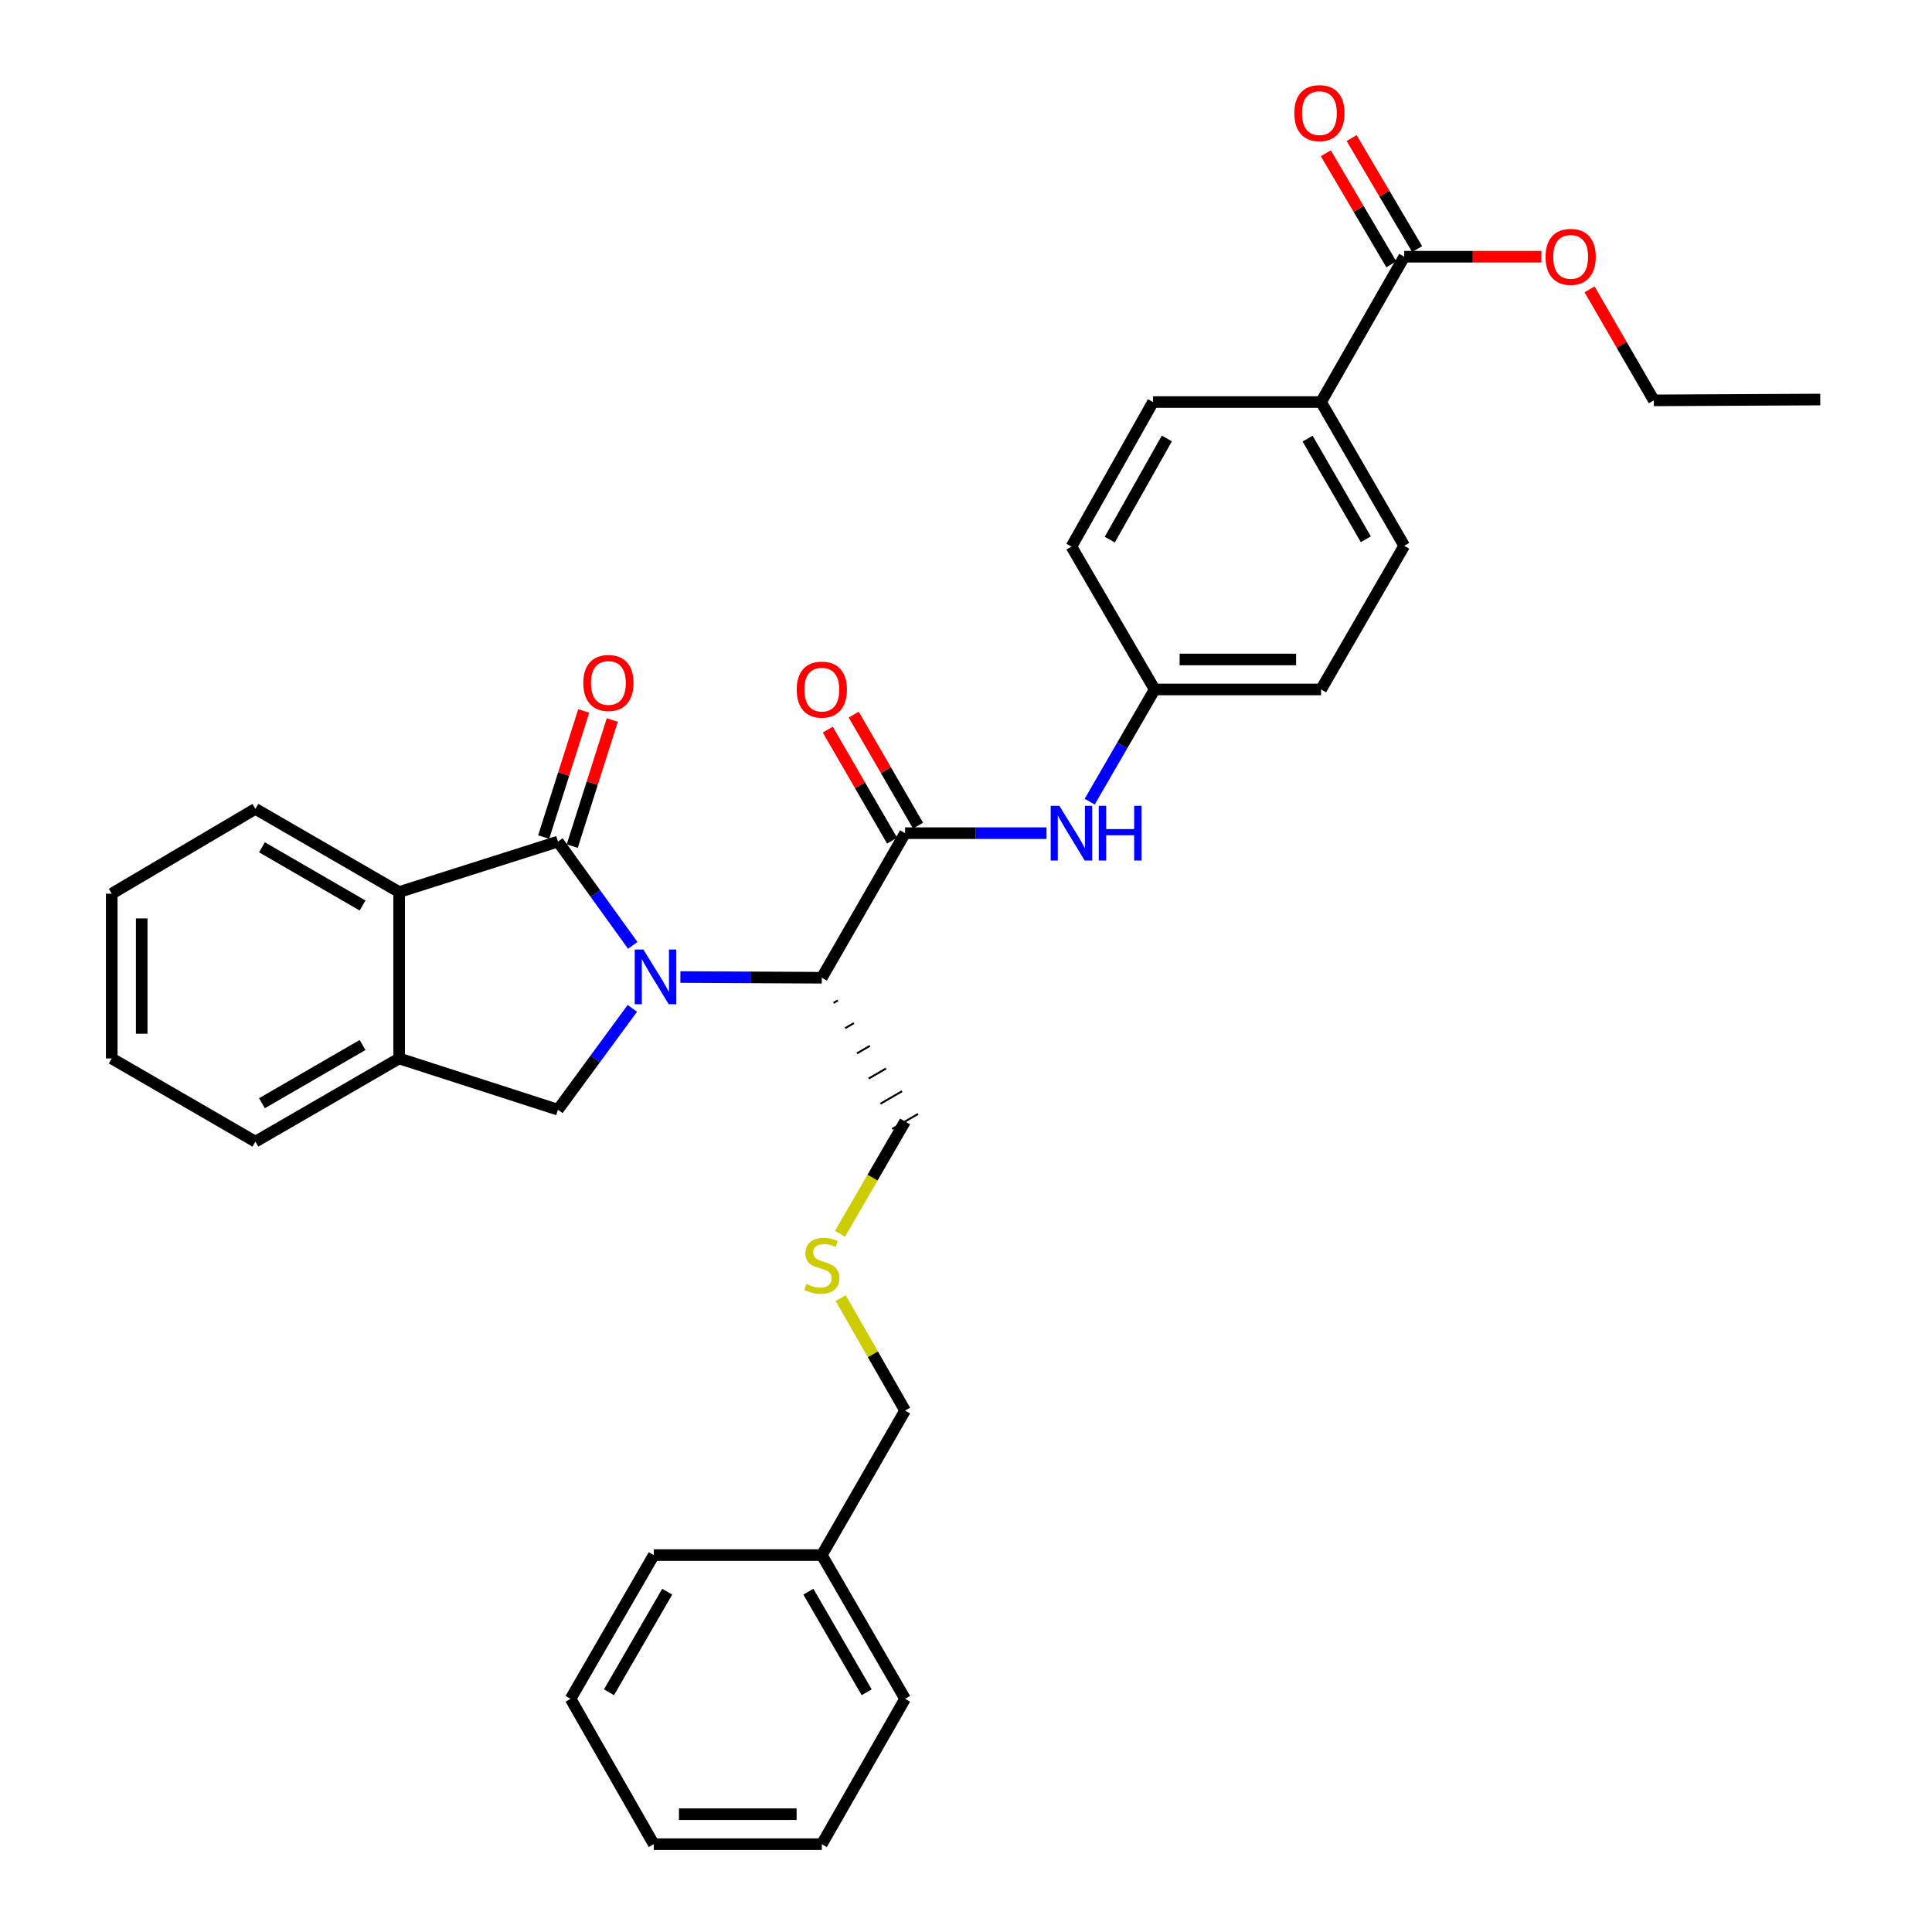 <?xml version='1.0' encoding='iso-8859-1'?>
<svg version='1.1' baseProfile='full'
              xmlns='http://www.w3.org/2000/svg'
                      xmlns:rdkit='http://www.rdkit.org/xml'
                      xmlns:xlink='http://www.w3.org/1999/xlink'
                  xml:space='preserve'
width='1000px' height='1000px' viewBox='0 0 1000 1000'>
<!-- END OF HEADER -->
<rect style='opacity:1.0;fill:#FFFFFF;stroke:none' width='1000' height='1000' x='0' y='0'> </rect>
<path class='bond-0' d='M 327.508,489.319 L 308.152,462.464' style='fill:none;fill-rule:evenodd;stroke:#0000FF;stroke-width:6px;stroke-linecap:butt;stroke-linejoin:miter;stroke-opacity:1' />
<path class='bond-0' d='M 308.152,462.464 L 288.796,435.609' style='fill:none;fill-rule:evenodd;stroke:#000000;stroke-width:6px;stroke-linecap:butt;stroke-linejoin:miter;stroke-opacity:1' />
<path class='bond-1' d='M 352.163,505.703 L 388.766,505.89' style='fill:none;fill-rule:evenodd;stroke:#0000FF;stroke-width:6px;stroke-linecap:butt;stroke-linejoin:miter;stroke-opacity:1' />
<path class='bond-1' d='M 388.766,505.89 L 425.37,506.077' style='fill:none;fill-rule:evenodd;stroke:#000000;stroke-width:6px;stroke-linecap:butt;stroke-linejoin:miter;stroke-opacity:1' />
<path class='bond-3' d='M 327.306,521.929 L 308.051,548.151' style='fill:none;fill-rule:evenodd;stroke:#0000FF;stroke-width:6px;stroke-linecap:butt;stroke-linejoin:miter;stroke-opacity:1' />
<path class='bond-3' d='M 308.051,548.151 L 288.796,574.373' style='fill:none;fill-rule:evenodd;stroke:#000000;stroke-width:6px;stroke-linecap:butt;stroke-linejoin:miter;stroke-opacity:1' />
<path class='bond-4' d='M 288.796,435.609 L 206.591,461.721' style='fill:none;fill-rule:evenodd;stroke:#000000;stroke-width:6px;stroke-linecap:butt;stroke-linejoin:miter;stroke-opacity:1' />
<path class='bond-8' d='M 296.188,437.958 L 306.556,405.322' style='fill:none;fill-rule:evenodd;stroke:#000000;stroke-width:6px;stroke-linecap:butt;stroke-linejoin:miter;stroke-opacity:1' />
<path class='bond-8' d='M 306.556,405.322 L 316.925,372.686' style='fill:none;fill-rule:evenodd;stroke:#FF0000;stroke-width:6px;stroke-linecap:butt;stroke-linejoin:miter;stroke-opacity:1' />
<path class='bond-8' d='M 281.404,433.261 L 291.773,400.625' style='fill:none;fill-rule:evenodd;stroke:#000000;stroke-width:6px;stroke-linecap:butt;stroke-linejoin:miter;stroke-opacity:1' />
<path class='bond-8' d='M 291.773,400.625 L 302.141,367.989' style='fill:none;fill-rule:evenodd;stroke:#FF0000;stroke-width:6px;stroke-linecap:butt;stroke-linejoin:miter;stroke-opacity:1' />
<path class='bond-2' d='M 425.37,506.077 L 468.468,431.249' style='fill:none;fill-rule:evenodd;stroke:#000000;stroke-width:6px;stroke-linecap:butt;stroke-linejoin:miter;stroke-opacity:1' />
<path class='bond-16' d='M 431.435,519.123 L 433.672,517.827' style='fill:none;fill-rule:evenodd;stroke:#000000;stroke-width:1.0px;stroke-linecap:butt;stroke-linejoin:miter;stroke-opacity:1' />
<path class='bond-16' d='M 437.499,532.169 L 441.973,529.577' style='fill:none;fill-rule:evenodd;stroke:#000000;stroke-width:1.0px;stroke-linecap:butt;stroke-linejoin:miter;stroke-opacity:1' />
<path class='bond-16' d='M 443.563,545.215 L 450.274,541.327' style='fill:none;fill-rule:evenodd;stroke:#000000;stroke-width:1.0px;stroke-linecap:butt;stroke-linejoin:miter;stroke-opacity:1' />
<path class='bond-16' d='M 449.628,558.261 L 458.576,553.077' style='fill:none;fill-rule:evenodd;stroke:#000000;stroke-width:1.0px;stroke-linecap:butt;stroke-linejoin:miter;stroke-opacity:1' />
<path class='bond-16' d='M 455.692,571.307 L 466.877,564.827' style='fill:none;fill-rule:evenodd;stroke:#000000;stroke-width:1.0px;stroke-linecap:butt;stroke-linejoin:miter;stroke-opacity:1' />
<path class='bond-16' d='M 461.757,584.354 L 475.179,576.577' style='fill:none;fill-rule:evenodd;stroke:#000000;stroke-width:1.0px;stroke-linecap:butt;stroke-linejoin:miter;stroke-opacity:1' />
<path class='bond-6' d='M 468.468,431.249 L 505.076,431.249' style='fill:none;fill-rule:evenodd;stroke:#000000;stroke-width:6px;stroke-linecap:butt;stroke-linejoin:miter;stroke-opacity:1' />
<path class='bond-6' d='M 505.076,431.249 L 541.684,431.249' style='fill:none;fill-rule:evenodd;stroke:#0000FF;stroke-width:6px;stroke-linecap:butt;stroke-linejoin:miter;stroke-opacity:1' />
<path class='bond-10' d='M 475.179,427.361 L 458.528,398.621' style='fill:none;fill-rule:evenodd;stroke:#000000;stroke-width:6px;stroke-linecap:butt;stroke-linejoin:miter;stroke-opacity:1' />
<path class='bond-10' d='M 458.528,398.621 L 441.878,369.881' style='fill:none;fill-rule:evenodd;stroke:#FF0000;stroke-width:6px;stroke-linecap:butt;stroke-linejoin:miter;stroke-opacity:1' />
<path class='bond-10' d='M 461.757,435.137 L 445.106,406.397' style='fill:none;fill-rule:evenodd;stroke:#000000;stroke-width:6px;stroke-linecap:butt;stroke-linejoin:miter;stroke-opacity:1' />
<path class='bond-10' d='M 445.106,406.397 L 428.456,377.658' style='fill:none;fill-rule:evenodd;stroke:#FF0000;stroke-width:6px;stroke-linecap:butt;stroke-linejoin:miter;stroke-opacity:1' />
<path class='bond-5' d='M 288.796,574.373 L 206.591,547.856' style='fill:none;fill-rule:evenodd;stroke:#000000;stroke-width:6px;stroke-linecap:butt;stroke-linejoin:miter;stroke-opacity:1' />
<path class='bond-20' d='M 206.591,461.721 L 132.202,418.667' style='fill:none;fill-rule:evenodd;stroke:#000000;stroke-width:6px;stroke-linecap:butt;stroke-linejoin:miter;stroke-opacity:1' />
<path class='bond-20' d='M 187.662,468.689 L 135.59,438.551' style='fill:none;fill-rule:evenodd;stroke:#000000;stroke-width:6px;stroke-linecap:butt;stroke-linejoin:miter;stroke-opacity:1' />
<path class='bond-33' d='M 206.591,461.721 L 206.591,547.856' style='fill:none;fill-rule:evenodd;stroke:#000000;stroke-width:6px;stroke-linecap:butt;stroke-linejoin:miter;stroke-opacity:1' />
<path class='bond-22' d='M 206.591,547.856 L 132.202,590.91' style='fill:none;fill-rule:evenodd;stroke:#000000;stroke-width:6px;stroke-linecap:butt;stroke-linejoin:miter;stroke-opacity:1' />
<path class='bond-22' d='M 187.662,540.889 L 135.59,571.027' style='fill:none;fill-rule:evenodd;stroke:#000000;stroke-width:6px;stroke-linecap:butt;stroke-linejoin:miter;stroke-opacity:1' />
<path class='bond-12' d='M 564.021,414.94 L 580.839,385.9' style='fill:none;fill-rule:evenodd;stroke:#0000FF;stroke-width:6px;stroke-linecap:butt;stroke-linejoin:miter;stroke-opacity:1' />
<path class='bond-12' d='M 580.839,385.9 L 597.657,356.86' style='fill:none;fill-rule:evenodd;stroke:#000000;stroke-width:6px;stroke-linecap:butt;stroke-linejoin:miter;stroke-opacity:1' />
<path class='bond-7' d='M 726.837,132.876 L 683.782,208.1' style='fill:none;fill-rule:evenodd;stroke:#000000;stroke-width:6px;stroke-linecap:butt;stroke-linejoin:miter;stroke-opacity:1' />
<path class='bond-11' d='M 733.517,128.934 L 716.555,100.191' style='fill:none;fill-rule:evenodd;stroke:#000000;stroke-width:6px;stroke-linecap:butt;stroke-linejoin:miter;stroke-opacity:1' />
<path class='bond-11' d='M 716.555,100.191 L 699.594,71.448' style='fill:none;fill-rule:evenodd;stroke:#FF0000;stroke-width:6px;stroke-linecap:butt;stroke-linejoin:miter;stroke-opacity:1' />
<path class='bond-11' d='M 720.157,136.818 L 703.196,108.075' style='fill:none;fill-rule:evenodd;stroke:#000000;stroke-width:6px;stroke-linecap:butt;stroke-linejoin:miter;stroke-opacity:1' />
<path class='bond-11' d='M 703.196,108.075 L 686.234,79.332' style='fill:none;fill-rule:evenodd;stroke:#FF0000;stroke-width:6px;stroke-linecap:butt;stroke-linejoin:miter;stroke-opacity:1' />
<path class='bond-17' d='M 726.837,132.876 L 762.327,132.876' style='fill:none;fill-rule:evenodd;stroke:#000000;stroke-width:6px;stroke-linecap:butt;stroke-linejoin:miter;stroke-opacity:1' />
<path class='bond-17' d='M 762.327,132.876 L 797.818,132.876' style='fill:none;fill-rule:evenodd;stroke:#FF0000;stroke-width:6px;stroke-linecap:butt;stroke-linejoin:miter;stroke-opacity:1' />
<path class='bond-9' d='M 683.782,208.1 L 726.837,282.506' style='fill:none;fill-rule:evenodd;stroke:#000000;stroke-width:6px;stroke-linecap:butt;stroke-linejoin:miter;stroke-opacity:1' />
<path class='bond-9' d='M 676.814,227.03 L 706.952,279.114' style='fill:none;fill-rule:evenodd;stroke:#000000;stroke-width:6px;stroke-linecap:butt;stroke-linejoin:miter;stroke-opacity:1' />
<path class='bond-35' d='M 683.782,208.1 L 596.786,208.1' style='fill:none;fill-rule:evenodd;stroke:#000000;stroke-width:6px;stroke-linecap:butt;stroke-linejoin:miter;stroke-opacity:1' />
<path class='bond-18' d='M 597.657,356.86 L 554.576,282.92' style='fill:none;fill-rule:evenodd;stroke:#000000;stroke-width:6px;stroke-linecap:butt;stroke-linejoin:miter;stroke-opacity:1' />
<path class='bond-19' d='M 597.657,356.86 L 683.782,356.86' style='fill:none;fill-rule:evenodd;stroke:#000000;stroke-width:6px;stroke-linecap:butt;stroke-linejoin:miter;stroke-opacity:1' />
<path class='bond-19' d='M 610.575,341.348 L 670.864,341.348' style='fill:none;fill-rule:evenodd;stroke:#000000;stroke-width:6px;stroke-linecap:butt;stroke-linejoin:miter;stroke-opacity:1' />
<path class='bond-13' d='M 726.837,282.506 L 683.782,356.86' style='fill:none;fill-rule:evenodd;stroke:#000000;stroke-width:6px;stroke-linecap:butt;stroke-linejoin:miter;stroke-opacity:1' />
<path class='bond-14' d='M 596.786,208.1 L 554.576,282.92' style='fill:none;fill-rule:evenodd;stroke:#000000;stroke-width:6px;stroke-linecap:butt;stroke-linejoin:miter;stroke-opacity:1' />
<path class='bond-14' d='M 603.965,226.945 L 574.418,279.319' style='fill:none;fill-rule:evenodd;stroke:#000000;stroke-width:6px;stroke-linecap:butt;stroke-linejoin:miter;stroke-opacity:1' />
<path class='bond-15' d='M 434.796,638.585 L 451.632,609.525' style='fill:none;fill-rule:evenodd;stroke:#CCCC00;stroke-width:6px;stroke-linecap:butt;stroke-linejoin:miter;stroke-opacity:1' />
<path class='bond-15' d='M 451.632,609.525 L 468.468,580.465' style='fill:none;fill-rule:evenodd;stroke:#000000;stroke-width:6px;stroke-linecap:butt;stroke-linejoin:miter;stroke-opacity:1' />
<path class='bond-23' d='M 435.135,671.902 L 451.801,700.999' style='fill:none;fill-rule:evenodd;stroke:#CCCC00;stroke-width:6px;stroke-linecap:butt;stroke-linejoin:miter;stroke-opacity:1' />
<path class='bond-23' d='M 451.801,700.999 L 468.468,730.096' style='fill:none;fill-rule:evenodd;stroke:#000000;stroke-width:6px;stroke-linecap:butt;stroke-linejoin:miter;stroke-opacity:1' />
<path class='bond-24' d='M 822.76,149.784 L 839.389,178.507' style='fill:none;fill-rule:evenodd;stroke:#FF0000;stroke-width:6px;stroke-linecap:butt;stroke-linejoin:miter;stroke-opacity:1' />
<path class='bond-24' d='M 839.389,178.507 L 856.017,207.23' style='fill:none;fill-rule:evenodd;stroke:#000000;stroke-width:6px;stroke-linecap:butt;stroke-linejoin:miter;stroke-opacity:1' />
<path class='bond-27' d='M 132.202,418.667 L 57.84,462.583' style='fill:none;fill-rule:evenodd;stroke:#000000;stroke-width:6px;stroke-linecap:butt;stroke-linejoin:miter;stroke-opacity:1' />
<path class='bond-21' d='M 425.37,804.915 L 468.468,730.096' style='fill:none;fill-rule:evenodd;stroke:#000000;stroke-width:6px;stroke-linecap:butt;stroke-linejoin:miter;stroke-opacity:1' />
<path class='bond-25' d='M 425.37,804.915 L 468.468,879.304' style='fill:none;fill-rule:evenodd;stroke:#000000;stroke-width:6px;stroke-linecap:butt;stroke-linejoin:miter;stroke-opacity:1' />
<path class='bond-25' d='M 418.413,823.85 L 448.581,875.922' style='fill:none;fill-rule:evenodd;stroke:#000000;stroke-width:6px;stroke-linecap:butt;stroke-linejoin:miter;stroke-opacity:1' />
<path class='bond-26' d='M 425.37,804.915 L 338.382,804.915' style='fill:none;fill-rule:evenodd;stroke:#000000;stroke-width:6px;stroke-linecap:butt;stroke-linejoin:miter;stroke-opacity:1' />
<path class='bond-28' d='M 132.202,590.91 L 57.84,547.856' style='fill:none;fill-rule:evenodd;stroke:#000000;stroke-width:6px;stroke-linecap:butt;stroke-linejoin:miter;stroke-opacity:1' />
<path class='bond-29' d='M 856.017,207.23 L 942.16,206.799' style='fill:none;fill-rule:evenodd;stroke:#000000;stroke-width:6px;stroke-linecap:butt;stroke-linejoin:miter;stroke-opacity:1' />
<path class='bond-30' d='M 468.468,879.304 L 425.37,954.545' style='fill:none;fill-rule:evenodd;stroke:#000000;stroke-width:6px;stroke-linecap:butt;stroke-linejoin:miter;stroke-opacity:1' />
<path class='bond-31' d='M 338.382,804.915 L 295.328,879.304' style='fill:none;fill-rule:evenodd;stroke:#000000;stroke-width:6px;stroke-linecap:butt;stroke-linejoin:miter;stroke-opacity:1' />
<path class='bond-31' d='M 345.35,823.844 L 315.212,875.916' style='fill:none;fill-rule:evenodd;stroke:#000000;stroke-width:6px;stroke-linecap:butt;stroke-linejoin:miter;stroke-opacity:1' />
<path class='bond-34' d='M 57.84,462.583 L 57.84,547.856' style='fill:none;fill-rule:evenodd;stroke:#000000;stroke-width:6px;stroke-linecap:butt;stroke-linejoin:miter;stroke-opacity:1' />
<path class='bond-34' d='M 73.352,475.374 L 73.352,535.065' style='fill:none;fill-rule:evenodd;stroke:#000000;stroke-width:6px;stroke-linecap:butt;stroke-linejoin:miter;stroke-opacity:1' />
<path class='bond-36' d='M 425.37,954.545 L 338.382,954.545' style='fill:none;fill-rule:evenodd;stroke:#000000;stroke-width:6px;stroke-linecap:butt;stroke-linejoin:miter;stroke-opacity:1' />
<path class='bond-36' d='M 412.322,939.033 L 351.431,939.033' style='fill:none;fill-rule:evenodd;stroke:#000000;stroke-width:6px;stroke-linecap:butt;stroke-linejoin:miter;stroke-opacity:1' />
<path class='bond-32' d='M 295.328,879.304 L 338.382,954.545' style='fill:none;fill-rule:evenodd;stroke:#000000;stroke-width:6px;stroke-linecap:butt;stroke-linejoin:miter;stroke-opacity:1' />
<path  class='atom-0' d='M 333.01 491.477
L 342.29 506.477
Q 343.21 507.957, 344.69 510.637
Q 346.17 513.317, 346.25 513.477
L 346.25 491.477
L 350.01 491.477
L 350.01 519.797
L 346.13 519.797
L 336.17 503.397
Q 335.01 501.477, 333.77 499.277
Q 332.57 497.077, 332.21 496.397
L 332.21 519.797
L 328.53 519.797
L 328.53 491.477
L 333.01 491.477
' fill='#0000FF'/>
<path  class='atom-7' d='M 548.316 417.089
L 557.596 432.089
Q 558.516 433.569, 559.996 436.249
Q 561.476 438.929, 561.556 439.089
L 561.556 417.089
L 565.316 417.089
L 565.316 445.409
L 561.436 445.409
L 551.476 429.009
Q 550.316 427.089, 549.076 424.889
Q 547.876 422.689, 547.516 422.009
L 547.516 445.409
L 543.836 445.409
L 543.836 417.089
L 548.316 417.089
' fill='#0000FF'/>
<path  class='atom-7' d='M 568.716 417.089
L 572.556 417.089
L 572.556 429.129
L 587.036 429.129
L 587.036 417.089
L 590.876 417.089
L 590.876 445.409
L 587.036 445.409
L 587.036 432.329
L 572.556 432.329
L 572.556 445.409
L 568.716 445.409
L 568.716 417.089
' fill='#0000FF'/>
<path  class='atom-9' d='M 301.908 353.502
Q 301.908 346.702, 305.268 342.902
Q 308.628 339.102, 314.908 339.102
Q 321.188 339.102, 324.548 342.902
Q 327.908 346.702, 327.908 353.502
Q 327.908 360.382, 324.508 364.302
Q 321.108 368.182, 314.908 368.182
Q 308.668 368.182, 305.268 364.302
Q 301.908 360.422, 301.908 353.502
M 314.908 364.982
Q 319.228 364.982, 321.548 362.102
Q 323.908 359.182, 323.908 353.502
Q 323.908 347.942, 321.548 345.142
Q 319.228 342.302, 314.908 342.302
Q 310.588 342.302, 308.228 345.102
Q 305.908 347.902, 305.908 353.502
Q 305.908 359.222, 308.228 362.102
Q 310.588 364.982, 314.908 364.982
' fill='#FF0000'/>
<path  class='atom-11' d='M 412.37 356.94
Q 412.37 350.14, 415.73 346.34
Q 419.09 342.54, 425.37 342.54
Q 431.65 342.54, 435.01 346.34
Q 438.37 350.14, 438.37 356.94
Q 438.37 363.82, 434.97 367.74
Q 431.57 371.62, 425.37 371.62
Q 419.13 371.62, 415.73 367.74
Q 412.37 363.86, 412.37 356.94
M 425.37 368.42
Q 429.69 368.42, 432.01 365.54
Q 434.37 362.62, 434.37 356.94
Q 434.37 351.38, 432.01 348.58
Q 429.69 345.74, 425.37 345.74
Q 421.05 345.74, 418.69 348.54
Q 416.37 351.34, 416.37 356.94
Q 416.37 362.66, 418.69 365.54
Q 421.05 368.42, 425.37 368.42
' fill='#FF0000'/>
<path  class='atom-12' d='M 669.929 58.55
Q 669.929 51.75, 673.289 47.95
Q 676.649 44.15, 682.929 44.15
Q 689.209 44.15, 692.569 47.95
Q 695.929 51.75, 695.929 58.55
Q 695.929 65.43, 692.529 69.35
Q 689.129 73.23, 682.929 73.23
Q 676.689 73.23, 673.289 69.35
Q 669.929 65.47, 669.929 58.55
M 682.929 70.03
Q 687.249 70.03, 689.569 67.15
Q 691.929 64.23, 691.929 58.55
Q 691.929 52.99, 689.569 50.19
Q 687.249 47.35, 682.929 47.35
Q 678.609 47.35, 676.249 50.15
Q 673.929 52.95, 673.929 58.55
Q 673.929 64.27, 676.249 67.15
Q 678.609 70.03, 682.929 70.03
' fill='#FF0000'/>
<path  class='atom-16' d='M 417.37 664.574
Q 417.69 664.694, 419.01 665.254
Q 420.33 665.814, 421.77 666.174
Q 423.25 666.494, 424.69 666.494
Q 427.37 666.494, 428.93 665.214
Q 430.49 663.894, 430.49 661.614
Q 430.49 660.054, 429.69 659.094
Q 428.93 658.134, 427.73 657.614
Q 426.53 657.094, 424.53 656.494
Q 422.01 655.734, 420.49 655.014
Q 419.01 654.294, 417.93 652.774
Q 416.89 651.254, 416.89 648.694
Q 416.89 645.134, 419.29 642.934
Q 421.73 640.734, 426.53 640.734
Q 429.81 640.734, 433.53 642.294
L 432.61 645.374
Q 429.21 643.974, 426.65 643.974
Q 423.89 643.974, 422.37 645.134
Q 420.85 646.254, 420.89 648.214
Q 420.89 649.734, 421.65 650.654
Q 422.45 651.574, 423.57 652.094
Q 424.73 652.614, 426.65 653.214
Q 429.21 654.014, 430.73 654.814
Q 432.25 655.614, 433.33 657.254
Q 434.45 658.854, 434.45 661.614
Q 434.45 665.534, 431.81 667.654
Q 429.21 669.734, 424.85 669.734
Q 422.33 669.734, 420.41 669.174
Q 418.53 668.654, 416.29 667.734
L 417.37 664.574
' fill='#CCCC00'/>
<path  class='atom-18' d='M 799.971 132.956
Q 799.971 126.156, 803.331 122.356
Q 806.691 118.556, 812.971 118.556
Q 819.251 118.556, 822.611 122.356
Q 825.971 126.156, 825.971 132.956
Q 825.971 139.836, 822.571 143.756
Q 819.171 147.636, 812.971 147.636
Q 806.731 147.636, 803.331 143.756
Q 799.971 139.876, 799.971 132.956
M 812.971 144.436
Q 817.291 144.436, 819.611 141.556
Q 821.971 138.636, 821.971 132.956
Q 821.971 127.396, 819.611 124.596
Q 817.291 121.756, 812.971 121.756
Q 808.651 121.756, 806.291 124.556
Q 803.971 127.356, 803.971 132.956
Q 803.971 138.676, 806.291 141.556
Q 808.651 144.436, 812.971 144.436
' fill='#FF0000'/>
</svg>
